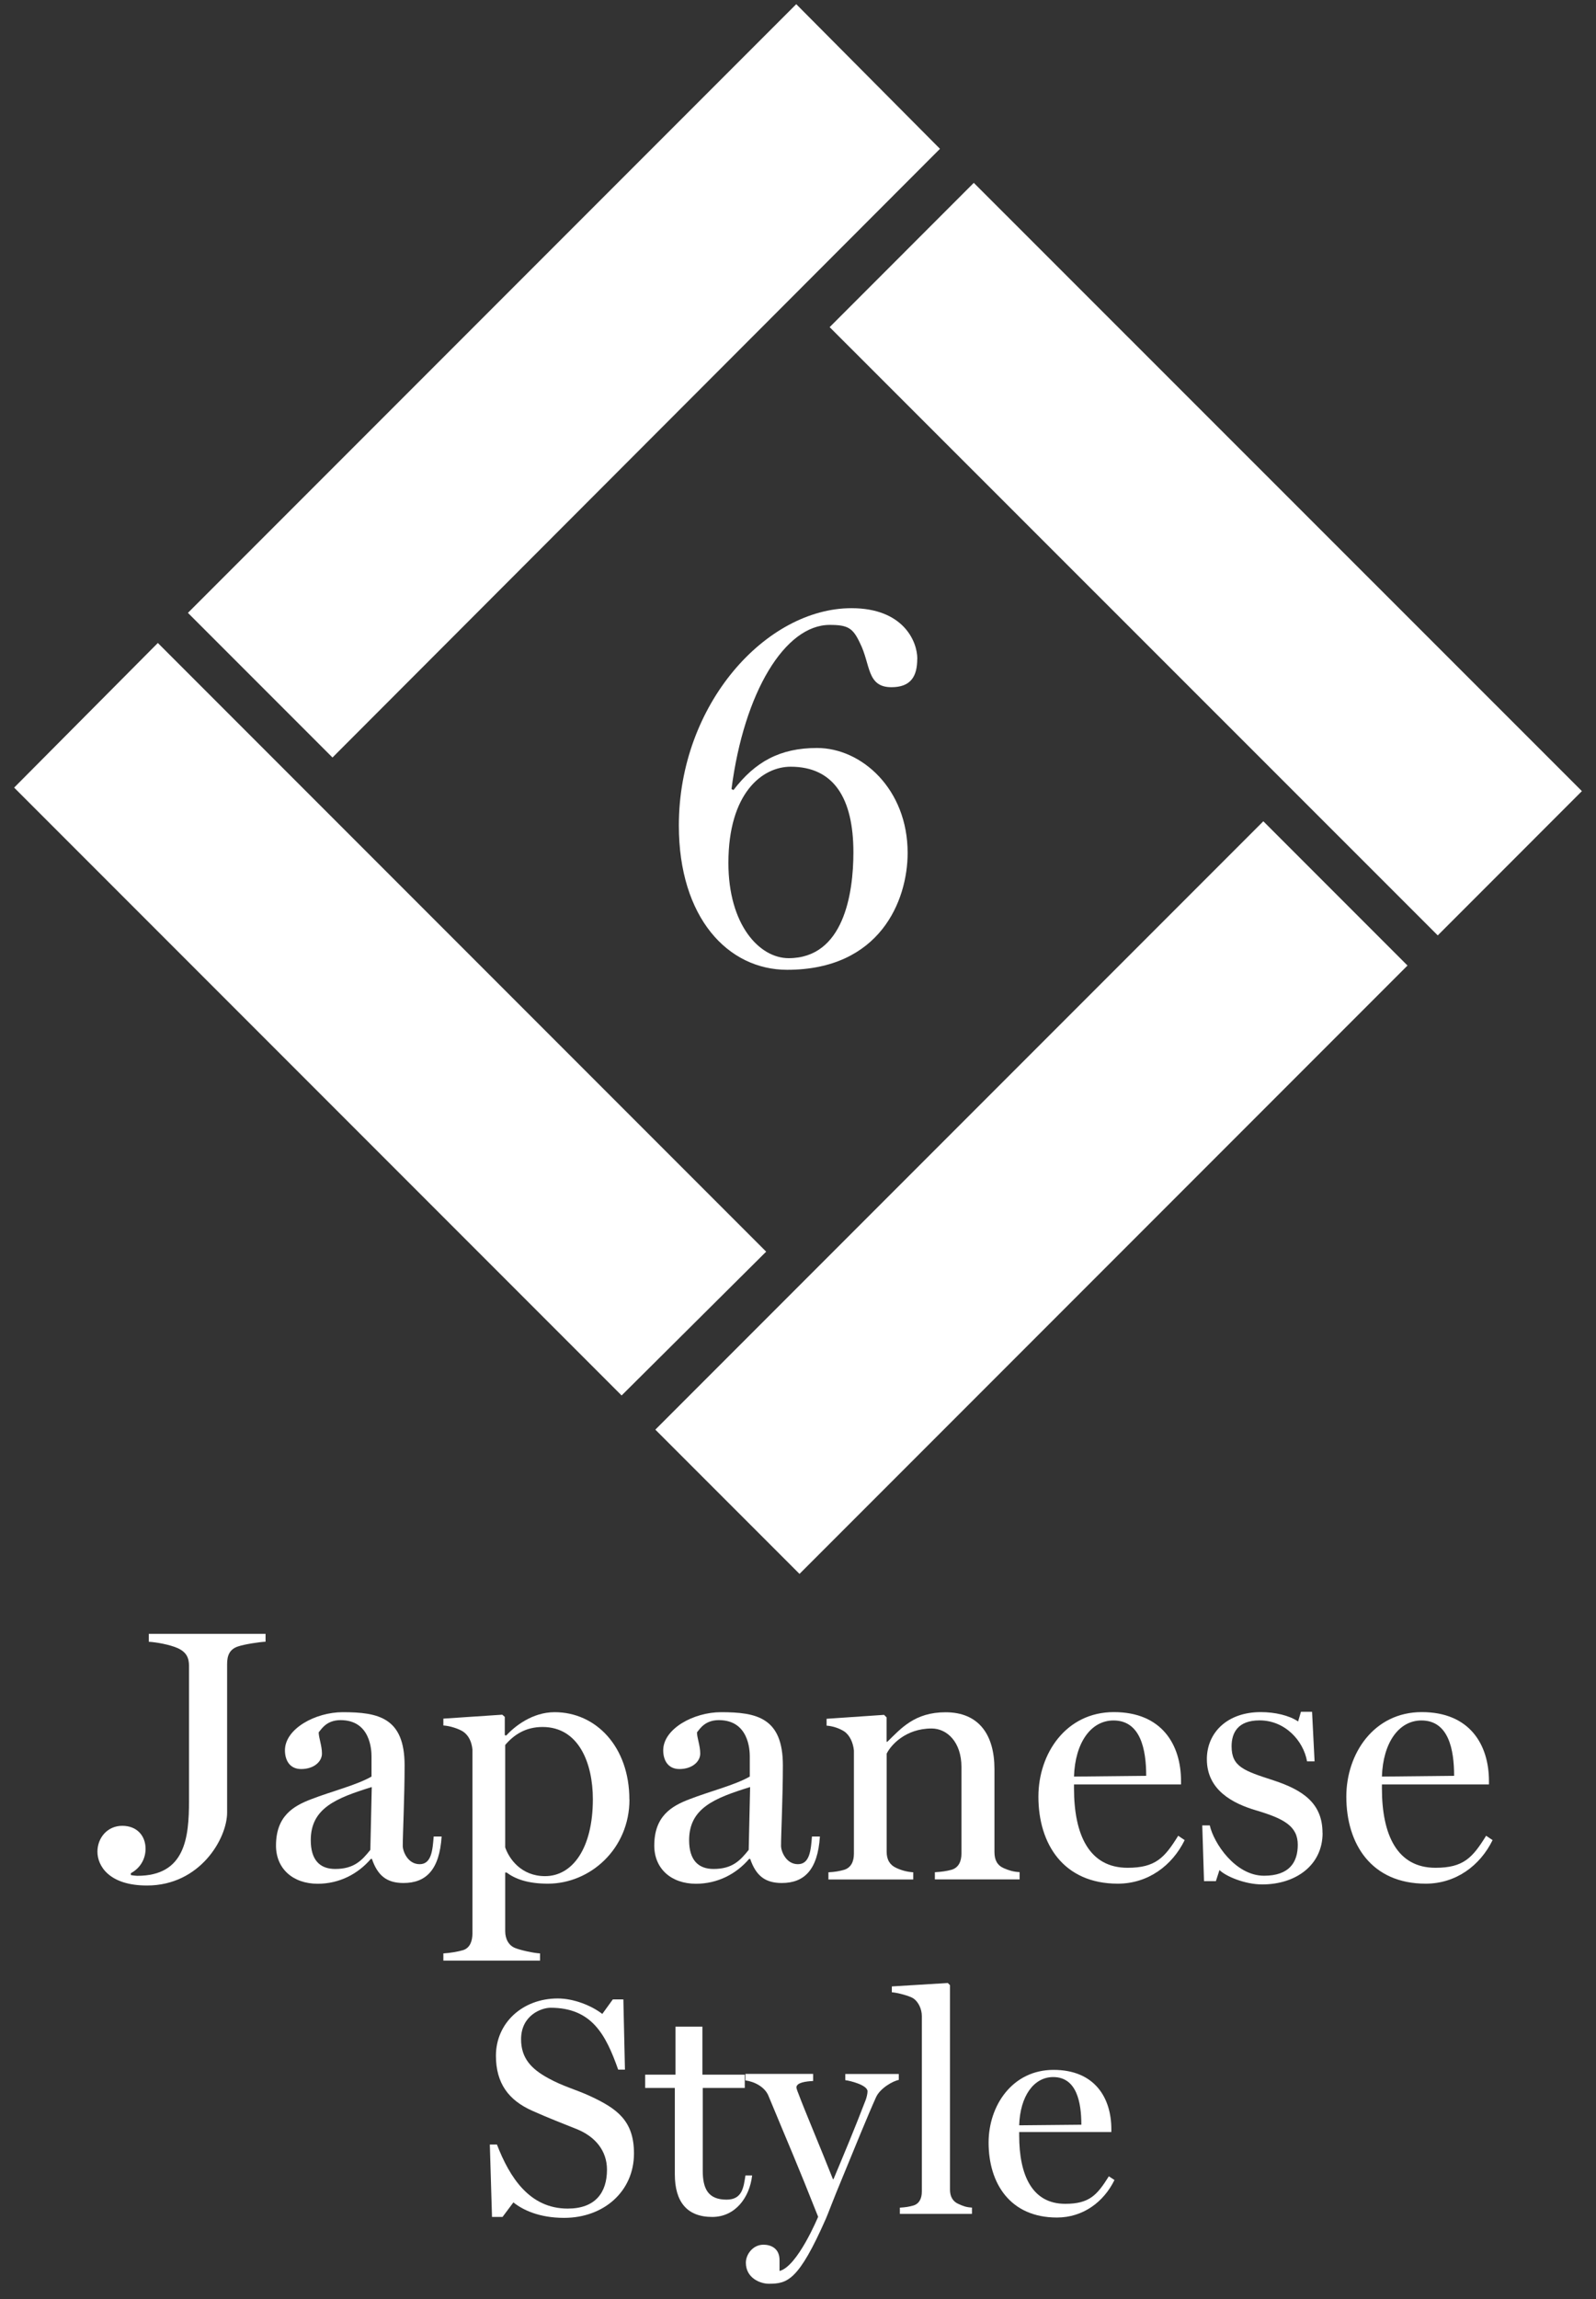 <?xml version="1.0" encoding="UTF-8"?>
<svg id="_レイヤー_1" data-name="レイヤー_1" xmlns="http://www.w3.org/2000/svg" version="1.1" viewBox="0 0 191 275">
  <rect x="0" y="0" width="191" height="275" fill="#333333" stroke="none"/>
  <!-- Generator: Adobe Illustrator 29.5.0, SVG Export Plug-In . SVG Version: 2.1.0 Build 137)  -->
  <defs>
    <style>
      .st0 {
        fill: #fff;
      }

      .st1 {
        fill: none;
      }

      .st2 {
        isolation: isolate;
      }
    </style>
  </defs>
  <g>
    <polygon class="st0" points="39.79 90.6 22.49 73.3 95.29 .5 112.49 17.8 39.79 90.6"/>
    <rect class="st0" x="71.99" y="131.03" width="102.9" height="24.4" transform="translate(-65.13 129.24) rotate(-45)"/>
    <rect class="st0" x="132.1" y="15.42" width="24.4" height="102.9" transform="translate(-5.01 121.65) rotate(-45.01)"/>
    <polygon class="st0" points="91.69 149.7 74.39 166.9 1.69 94.2 18.89 76.9 91.69 149.7"/>
  </g>
  <rect id="_x3C_スライス_x3E_5" class="st1" width="191" height="275"/>
  <g class="st2">
    <path class="st0" d="M109.77,78.8c0,2.12-.79,3.39-3.09,3.39-2.97,0-2.48-2.73-3.76-5.27-.85-1.82-1.45-2.18-3.63-2.18-5.33,0-10.24,8-11.75,19.63l.24.12c2.6-3.39,5.57-5.03,10-5.03,5.33,0,10.84,4.91,10.84,12.54,0,5.75-3.33,13.99-14.42,13.99-7.09,0-12.96-6.24-12.96-17.26,0-14.54,10.48-25.99,20.66-25.99,6.18,0,7.88,3.94,7.88,6.06ZM102.13,101.94c0-6.48-2.36-10.24-7.51-10.24-3.39,0-7.45,3.15-7.45,11.51,0,7.39,3.7,11.39,7.21,11.39,6.6,0,7.75-7.75,7.75-12.66Z"/>
  </g>
  <g>
    <path class="st0" d="M31.78,196.35c-.77.04-2.49.3-3.27.56-1.08.34-1.33,1.16-1.33,2.11v17.76c0,3.1-3.23,8.73-9.59,8.73-4.56,0-5.93-2.37-5.93-4.04s1.2-3.1,2.97-3.1,2.79,1.2,2.79,2.75c0,1.08-.52,2.24-1.76,2.92v.22c.17.04.6.09.77.09,5.72,0,6.19-4.52,6.19-8.99v-16.12c0-.95-.3-1.63-1.33-2.11-.95-.43-2.62-.73-3.48-.77v-.95h13.97v.95Z"/>
    <path class="st0" d="M52.85,219.66c-.26,4-1.89,5.55-4.56,5.55-2.02,0-3.1-.9-3.78-2.88h-.13c-1.55,1.81-3.78,2.97-6.36,2.97-2.97,0-4.99-1.81-4.99-4.56,0-3.53,2.06-4.73,4.21-5.55,2.45-.95,5.42-1.68,7.22-2.71v-2.41c0-.77-.13-4.34-3.7-4.34-1.63,0-2.24.99-2.62,1.46,0,.65.39,1.59.39,2.54s-.95,1.85-2.49,1.85c-1.42,0-1.94-1.12-1.94-2.24,0-2.58,3.65-4.56,6.92-4.56,4.26,0,7.4.65,7.4,6.36,0,3.78-.22,8.21-.22,9.63,0,.65.6,2.19,2.02,2.19s1.55-1.68,1.68-3.31h.95ZM44.5,213.73c-4.3,1.33-7.31,2.54-7.31,6.36,0,2.36,1.08,3.44,2.92,3.44,2.24,0,3.18-.99,4.21-2.28l.17-7.52Z"/>
    <path class="st0" d="M75.33,215.23c0,5.89-4.69,10.06-9.76,10.06-2.49,0-3.96-.6-4.94-1.33h-.17v7.01c0,.95.43,1.72,1.2,2.02.65.26,2.19.6,2.97.64v.86h-11.57v-.86c.77-.04,1.76-.21,2.36-.39.82-.26,1.12-1.08,1.12-2.02v-21.97c-.09-.9-.43-1.68-1.12-2.15-.52-.34-1.59-.69-2.36-.73v-.82l7.05-.47.3.26v2.19l.17.04c.99-1.07,3.1-2.79,5.8-2.79,4.94,0,8.94,4.13,8.94,10.45ZM70.95,215.19c0-4.3-1.68-8.64-6.02-8.64-2.06,0-3.44.95-4.47,2.15v12.25c.47,1.38,1.93,3.44,4.77,3.44,3.27,0,5.72-3.31,5.72-9.2Z"/>
    <path class="st0" d="M98.12,219.66c-.26,4-1.89,5.55-4.56,5.55-2.02,0-3.1-.9-3.78-2.88h-.13c-1.55,1.81-3.78,2.97-6.36,2.97-2.97,0-4.99-1.81-4.99-4.56,0-3.53,2.06-4.73,4.21-5.55,2.45-.95,5.42-1.68,7.22-2.71v-2.41c0-.77-.13-4.34-3.7-4.34-1.63,0-2.24.99-2.62,1.46,0,.65.39,1.59.39,2.54s-.95,1.85-2.49,1.85c-1.42,0-1.94-1.12-1.94-2.24,0-2.58,3.65-4.56,6.92-4.56,4.26,0,7.4.65,7.4,6.36,0,3.78-.22,8.21-.22,9.63,0,.65.6,2.19,2.02,2.19s1.55-1.68,1.68-3.31h.95ZM89.78,213.73c-4.3,1.33-7.31,2.54-7.31,6.36,0,2.36,1.08,3.44,2.92,3.44,2.24,0,3.18-.99,4.21-2.28l.17-7.52Z"/>
    <path class="st0" d="M122.03,224.78h-10.15v-.86c.77-.04,1.42-.13,2.02-.3.82-.26,1.16-.99,1.16-1.93v-10.36c0-2.97-1.72-4.6-3.57-4.6-3.14,0-4.9,2.02-5.38,3.01v11.74c0,.95.39,1.59,1.16,1.93.64.3,1.29.47,2.02.52v.86h-10.15v-.86c.77-.04,1.29-.13,1.89-.3.82-.26,1.16-.99,1.16-1.93v-12.34c-.09-.9-.47-1.81-1.16-2.28-.52-.34-1.33-.64-2.11-.69v-.82l6.88-.47.3.3v2.92h.09c1.63-1.59,3.27-3.53,6.97-3.53,4,0,5.85,2.71,5.85,6.79v9.93c0,.95.34,1.59,1.12,1.93.6.26,1.12.43,1.89.47v.86Z"/>
    <path class="st0" d="M141.77,220.09c-1.5,3.05-4.39,5.2-8,5.2-6.49,0-9.5-4.73-9.5-10.41,0-5.16,3.31-10.11,9.03-10.11s8.04,3.87,8.04,8.26v.39h-12.81v.47c0,5.55,1.81,9.5,6.41,9.5,3.35,0,4.43-1.2,6.06-3.83l.77.52ZM137.17,212.39c0-3.1-.65-6.62-3.91-6.62-2.71,0-4.6,2.67-4.73,6.71l8.64-.09Z"/>
    <path class="st0" d="M158.28,219.23c0,3.83-3.18,6.15-7.22,6.15-2.11,0-4.39-.99-5.12-1.72l-.43,1.33h-1.42l-.21-6.67h.9c.47,2.11,3.05,6.02,6.49,6.02,3.01,0,4.04-1.59,4.04-3.7,0-2.24-1.68-3.14-5.03-4.13-2.75-.82-5.85-2.41-5.85-6.11,0-3.18,2.45-5.63,6.45-5.63,1.68,0,3.4.39,4.47,1.12l.34-1.16h1.33l.3,5.93h-.9c-.43-2.45-2.62-4.9-5.68-4.9-2.62,0-3.35,1.5-3.35,3.1,0,2.45,1.46,2.92,5.03,4.08,3.53,1.16,5.85,2.75,5.85,6.28Z"/>
    <path class="st0" d="M178.62,220.09c-1.5,3.05-4.39,5.2-8,5.2-6.49,0-9.5-4.73-9.5-10.41,0-5.16,3.31-10.11,9.03-10.11s8.04,3.87,8.04,8.26v.39h-12.81v.47c0,5.55,1.81,9.5,6.41,9.5,3.35,0,4.43-1.2,6.06-3.83l.77.52ZM174.02,212.39c0-3.1-.64-6.62-3.91-6.62-2.71,0-4.6,2.67-4.73,6.71l8.64-.09Z"/>
    <path class="st0" d="M75.87,257.56c0,4.51-3.59,7.7-8.36,7.7-3,0-4.96-.96-6.07-1.85l-1.3,1.74h-1.26l-.26-8.66h.85c1.52,3.92,3.89,7.66,8.47,7.66,3.29,0,4.7-1.89,4.7-4.66,0-2.26-1.41-3.96-3.63-4.85-2.11-.85-3.22-1.26-5.29-2.18-2.85-1.26-4.37-3.29-4.37-6.59,0-3.92,3.18-6.85,7.4-6.85,1.92,0,4.03.85,5.33,1.85l1.26-1.74h1.26l.19,8.4h-.81c-1.48-4.18-3.15-7.4-8.1-7.4-1.07,0-3.52.89-3.52,3.77,0,2.26,1.22,3.55,3.26,4.66,1.81,1,3.37,1.37,5.03,2.15,3.18,1.48,5.22,2.92,5.22,6.84Z"/>
    <path class="st0" d="M90.01,260.19c-.3,2.66-2.04,4.96-4.77,4.96-3.03,0-4.48-1.81-4.48-5.11v-10.32h-3.55v-1.59h3.63v-5.74h3.22v5.74h5.07v1.59h-5.03v9.88c0,2.11.59,3.48,2.85,3.48,1.89,0,2.04-1.48,2.26-2.89h.81Z"/>
    <path class="st0" d="M107.58,248.76c-.7.11-2.26,1-2.74,2.07-.89,1.96-2.66,6.29-4.07,9.73-1.04,2.48-1.78,4.48-1.92,4.77-3.29,7.47-4.63,7.81-6.85,7.81-1,0-2.74-.67-2.74-2.52,0-.96.81-2.15,2.11-2.15.81,0,1.92.37,1.92,1.85v1.29c2.15-.52,4.62-6.48,4.62-6.48-2.59-6.55-3.48-8.51-5.96-14.5-.44-1.04-1.67-1.67-2.74-1.81v-.78h8.1v.85c-.85.04-2,.18-2,.78,0,.04.07.33.26.78.7,1.89,2.59,6.33,4.11,10.18h.07c1.41-3.37,2.44-5.81,3.85-9.47.11-.3.22-.74.22-1.04,0-.74-2.07-1.26-2.66-1.33v-.74h6.4v.7Z"/>
    <path class="st0" d="M116.31,264.78h-8.62v-.74c.67-.04,1.11-.11,1.63-.26.7-.22,1-.85,1-1.67v-20.98c0-.85-.41-1.7-1-2.11-.44-.3-1.92-.7-2.59-.74v-.7l6.7-.41.26.26v24.46c0,.81.33,1.41,1,1.7.56.26.96.41,1.63.44v.74Z"/>
    <path class="st0" d="M133.37,260.74c-1.29,2.63-3.77,4.48-6.88,4.48-5.59,0-8.18-4.07-8.18-8.96,0-4.44,2.85-8.7,7.77-8.7s6.92,3.33,6.92,7.1v.33h-11.03v.41c0,4.77,1.55,8.18,5.51,8.18,2.89,0,3.81-1.04,5.22-3.29l.67.44ZM129.41,254.12c0-2.66-.55-5.7-3.37-5.7-2.33,0-3.96,2.29-4.07,5.77l7.44-.07Z"/>
  </g>
</svg>